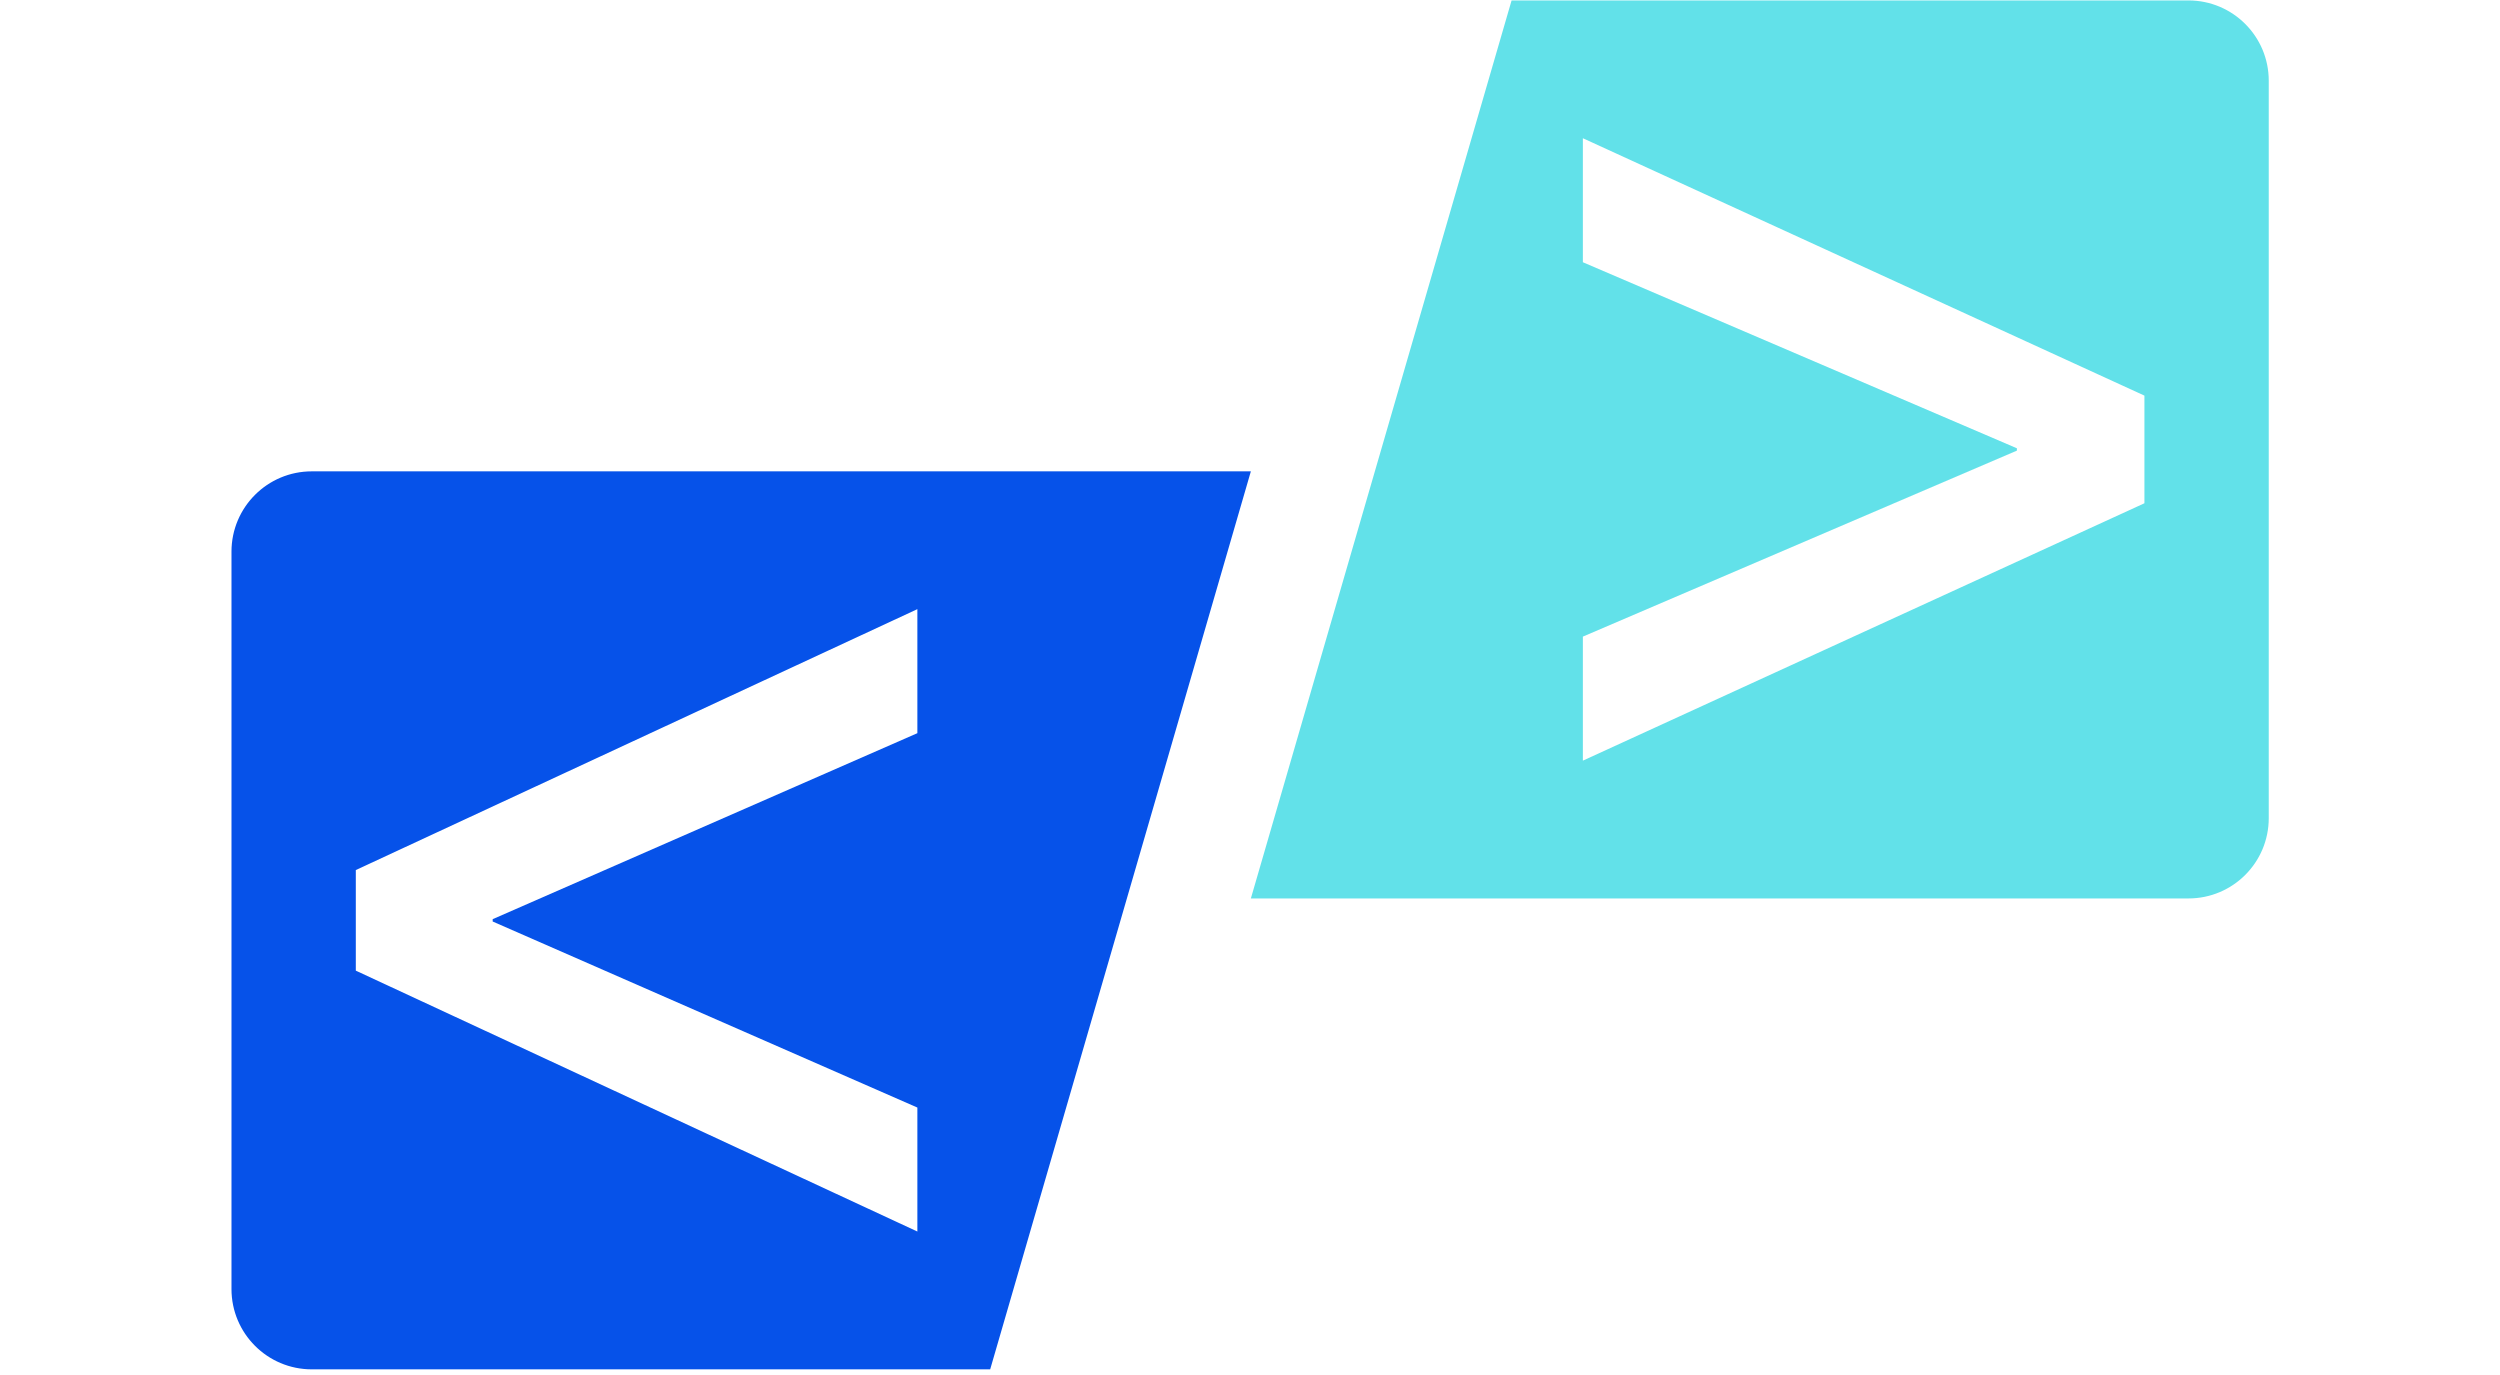 <svg xmlns="http://www.w3.org/2000/svg" xmlns:xlink="http://www.w3.org/1999/xlink" width="500" zoomAndPan="magnify" viewBox="0 0 375 206.25" height="275" preserveAspectRatio="xMidYMid meet" version="1.0"><defs><clipPath id="5ed5fec452"><path d="M 34.711 70 L 188 70 L 188 205.504 L 34.711 205.504 Z M 34.711 70 " clip-rule="nonzero"/></clipPath><clipPath id="173c614557"><path d="M 187 0 L 340.348 0 L 340.348 135 L 187 135 Z M 187 0 " clip-rule="nonzero"/></clipPath></defs><g clip-path="url(#5ed5fec452)"><path fill="#0652e9" d="M 137.605 166.133 L 137.605 184.73 L 53.371 145.598 L 53.371 130.508 L 137.605 91.371 L 137.605 109.977 L 73.902 137.875 L 73.902 138.227 Z M 187.629 70.703 L 46.766 70.703 C 40.113 70.703 34.723 76.094 34.723 82.746 L 34.723 193.359 C 34.723 200.008 40.113 205.402 46.766 205.402 L 148.527 205.402 L 187.629 70.703 " fill-opacity="1" fill-rule="nonzero"/></g><g clip-path="url(#173c614557)"><path fill="#62e1e9" d="M 321.664 75.488 L 237.43 114.098 L 237.43 95.492 L 302.535 67.594 L 302.535 67.242 L 237.43 39.336 L 237.43 20.734 L 321.664 59.344 Z M 226.738 0.066 L 187.629 134.766 L 328.27 134.766 C 334.922 134.766 340.312 129.375 340.312 122.719 L 340.312 12.109 C 340.312 5.457 334.922 0.066 328.27 0.066 L 226.738 0.066 " fill-opacity="1" fill-rule="nonzero"/></g></svg>